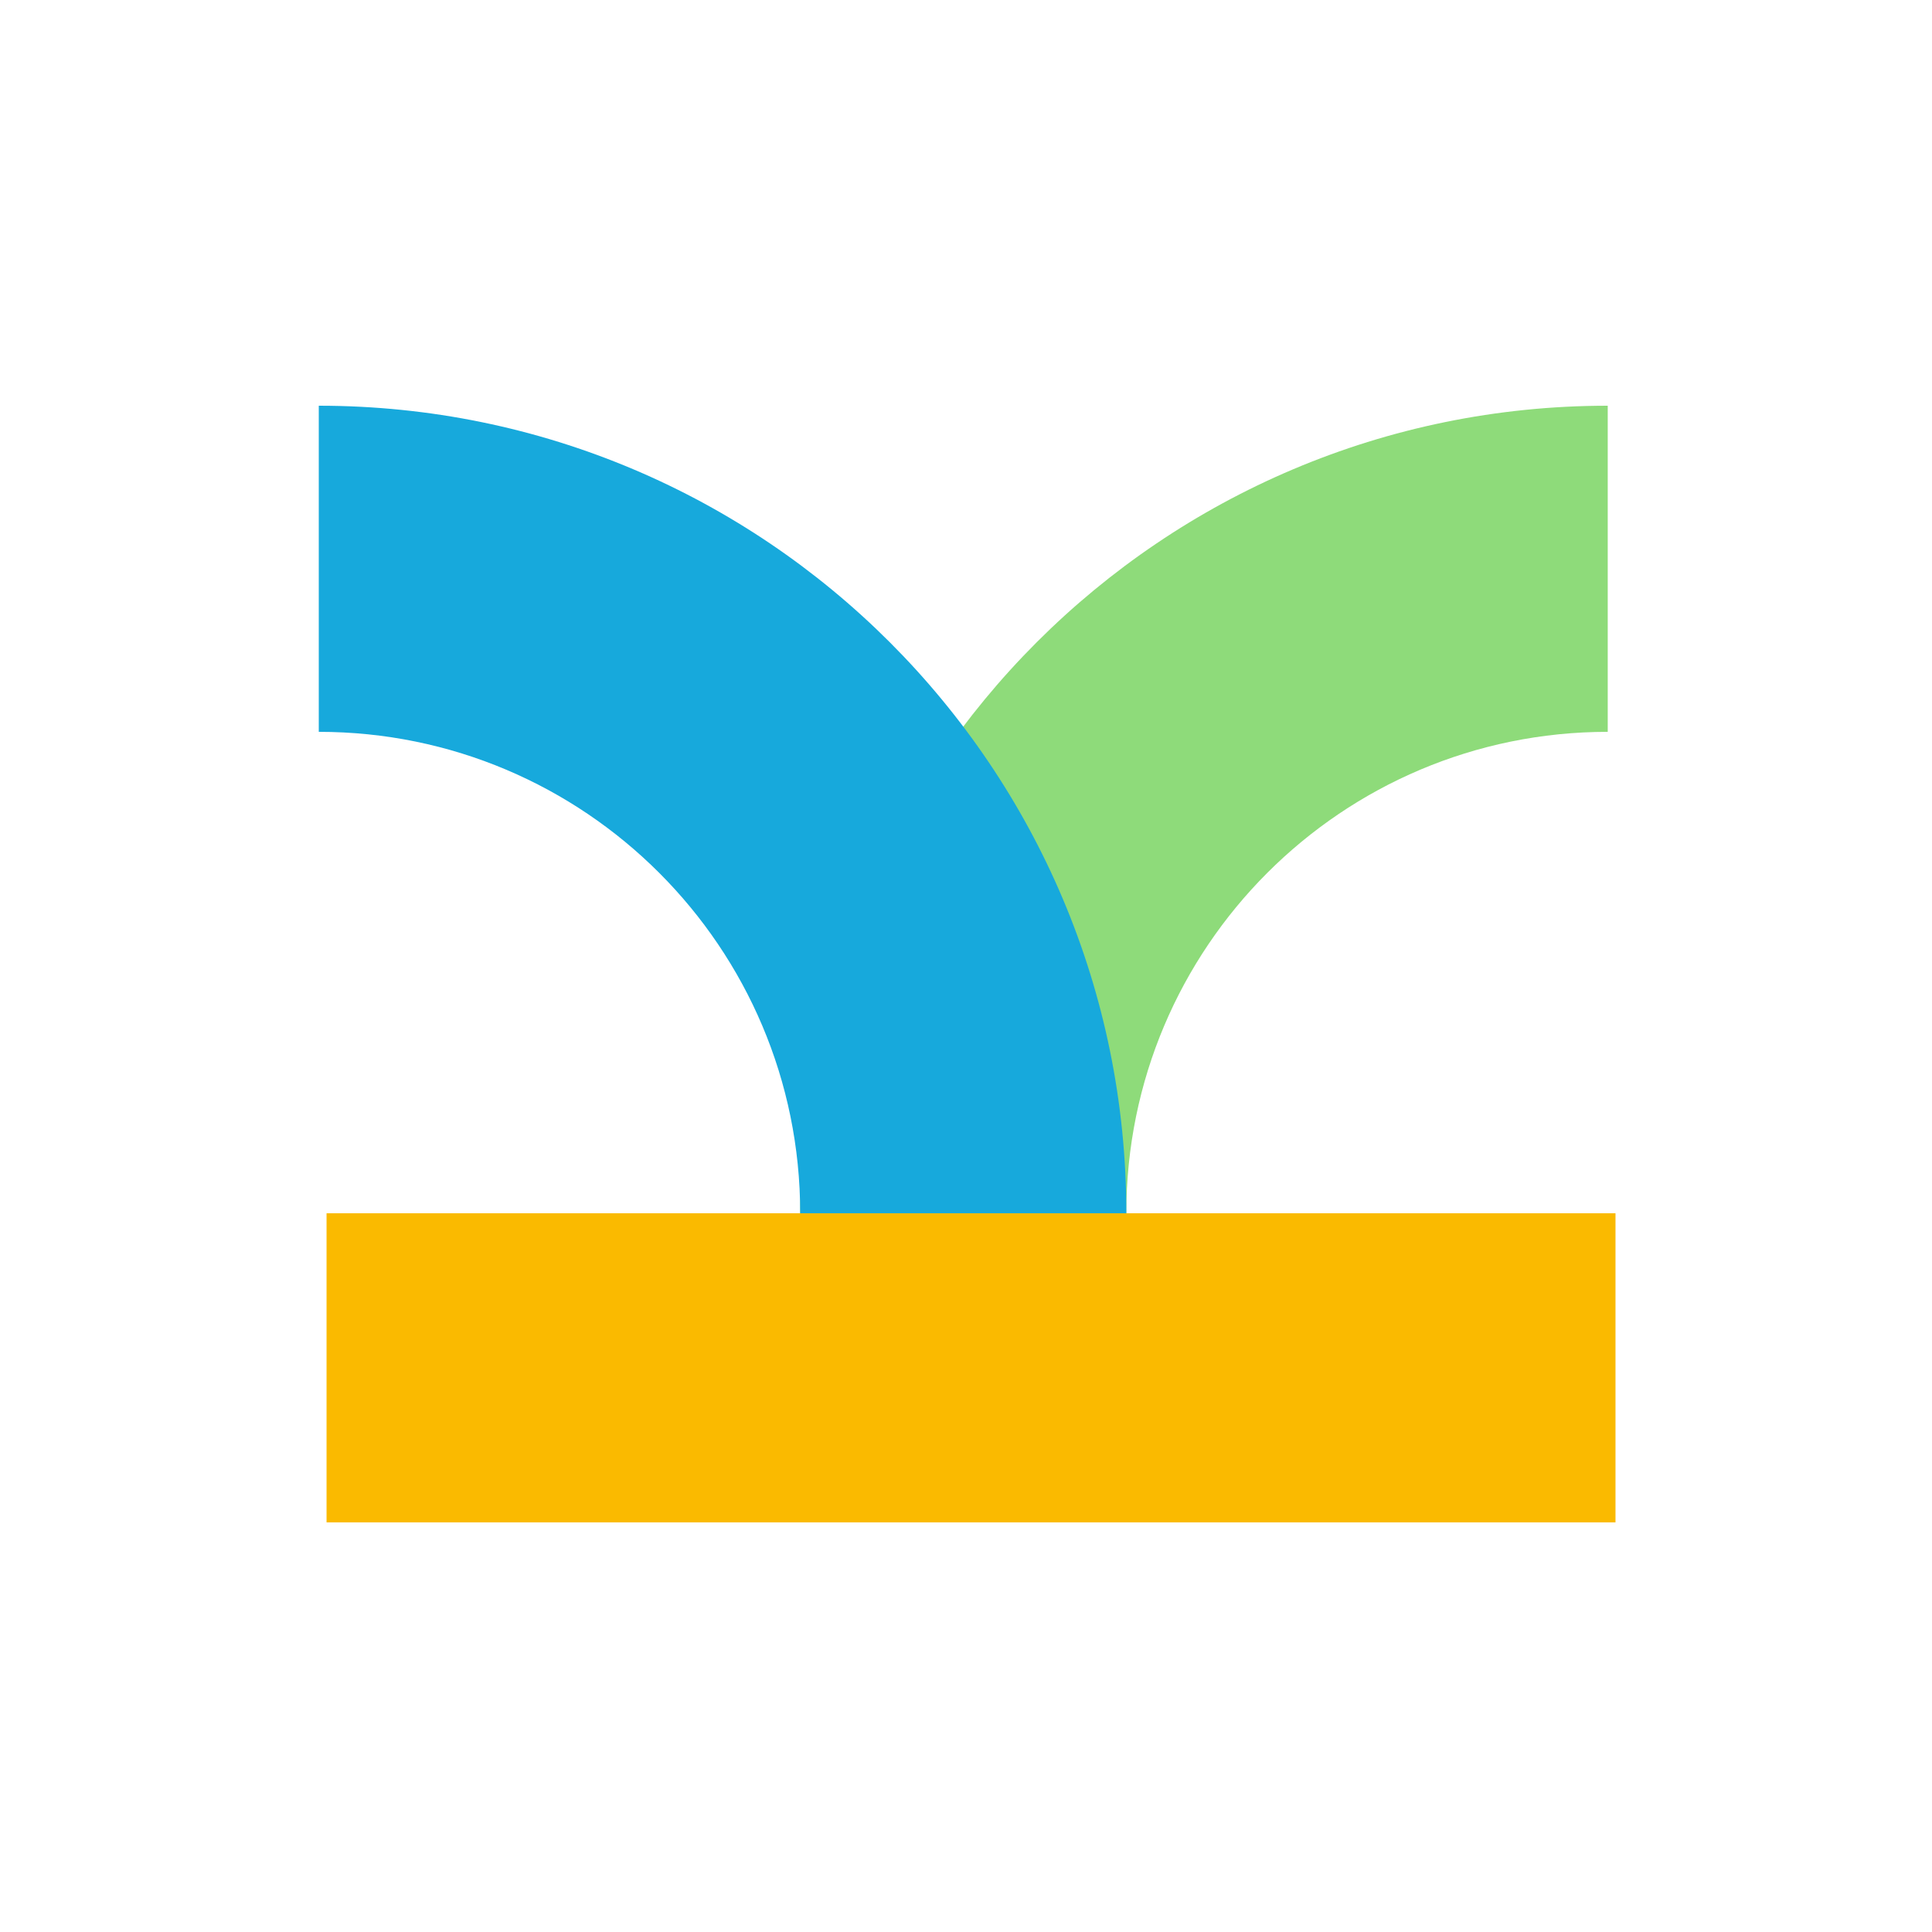 <svg width="400" height="400" viewBox="0 0 400 400" fill="none" xmlns="http://www.w3.org/2000/svg">
<g style="mix-blend-mode:multiply">
<path d="M334.471 315.191L334.471 251.191L67.608 251.191L67.608 315.191L334.471 315.191Z" fill="#FABA00"/>
</g>
<g style="mix-blend-mode:multiply">
<path d="M233.192 251.191C233.192 196.144 277.816 151.519 332.863 151.519L332.863 84C240.526 84 165.672 158.854 165.672 251.191L233.192 251.191Z" fill="#8EDB7A"/>
</g>
<g style="mix-blend-mode:multiply">
<path d="M165.672 251.191C165.672 196.144 121.047 151.519 66 151.519L66 84C158.337 84 233.191 158.854 233.191 251.191L165.672 251.191Z" fill="#17A9DC"/>
</g>
</svg>
